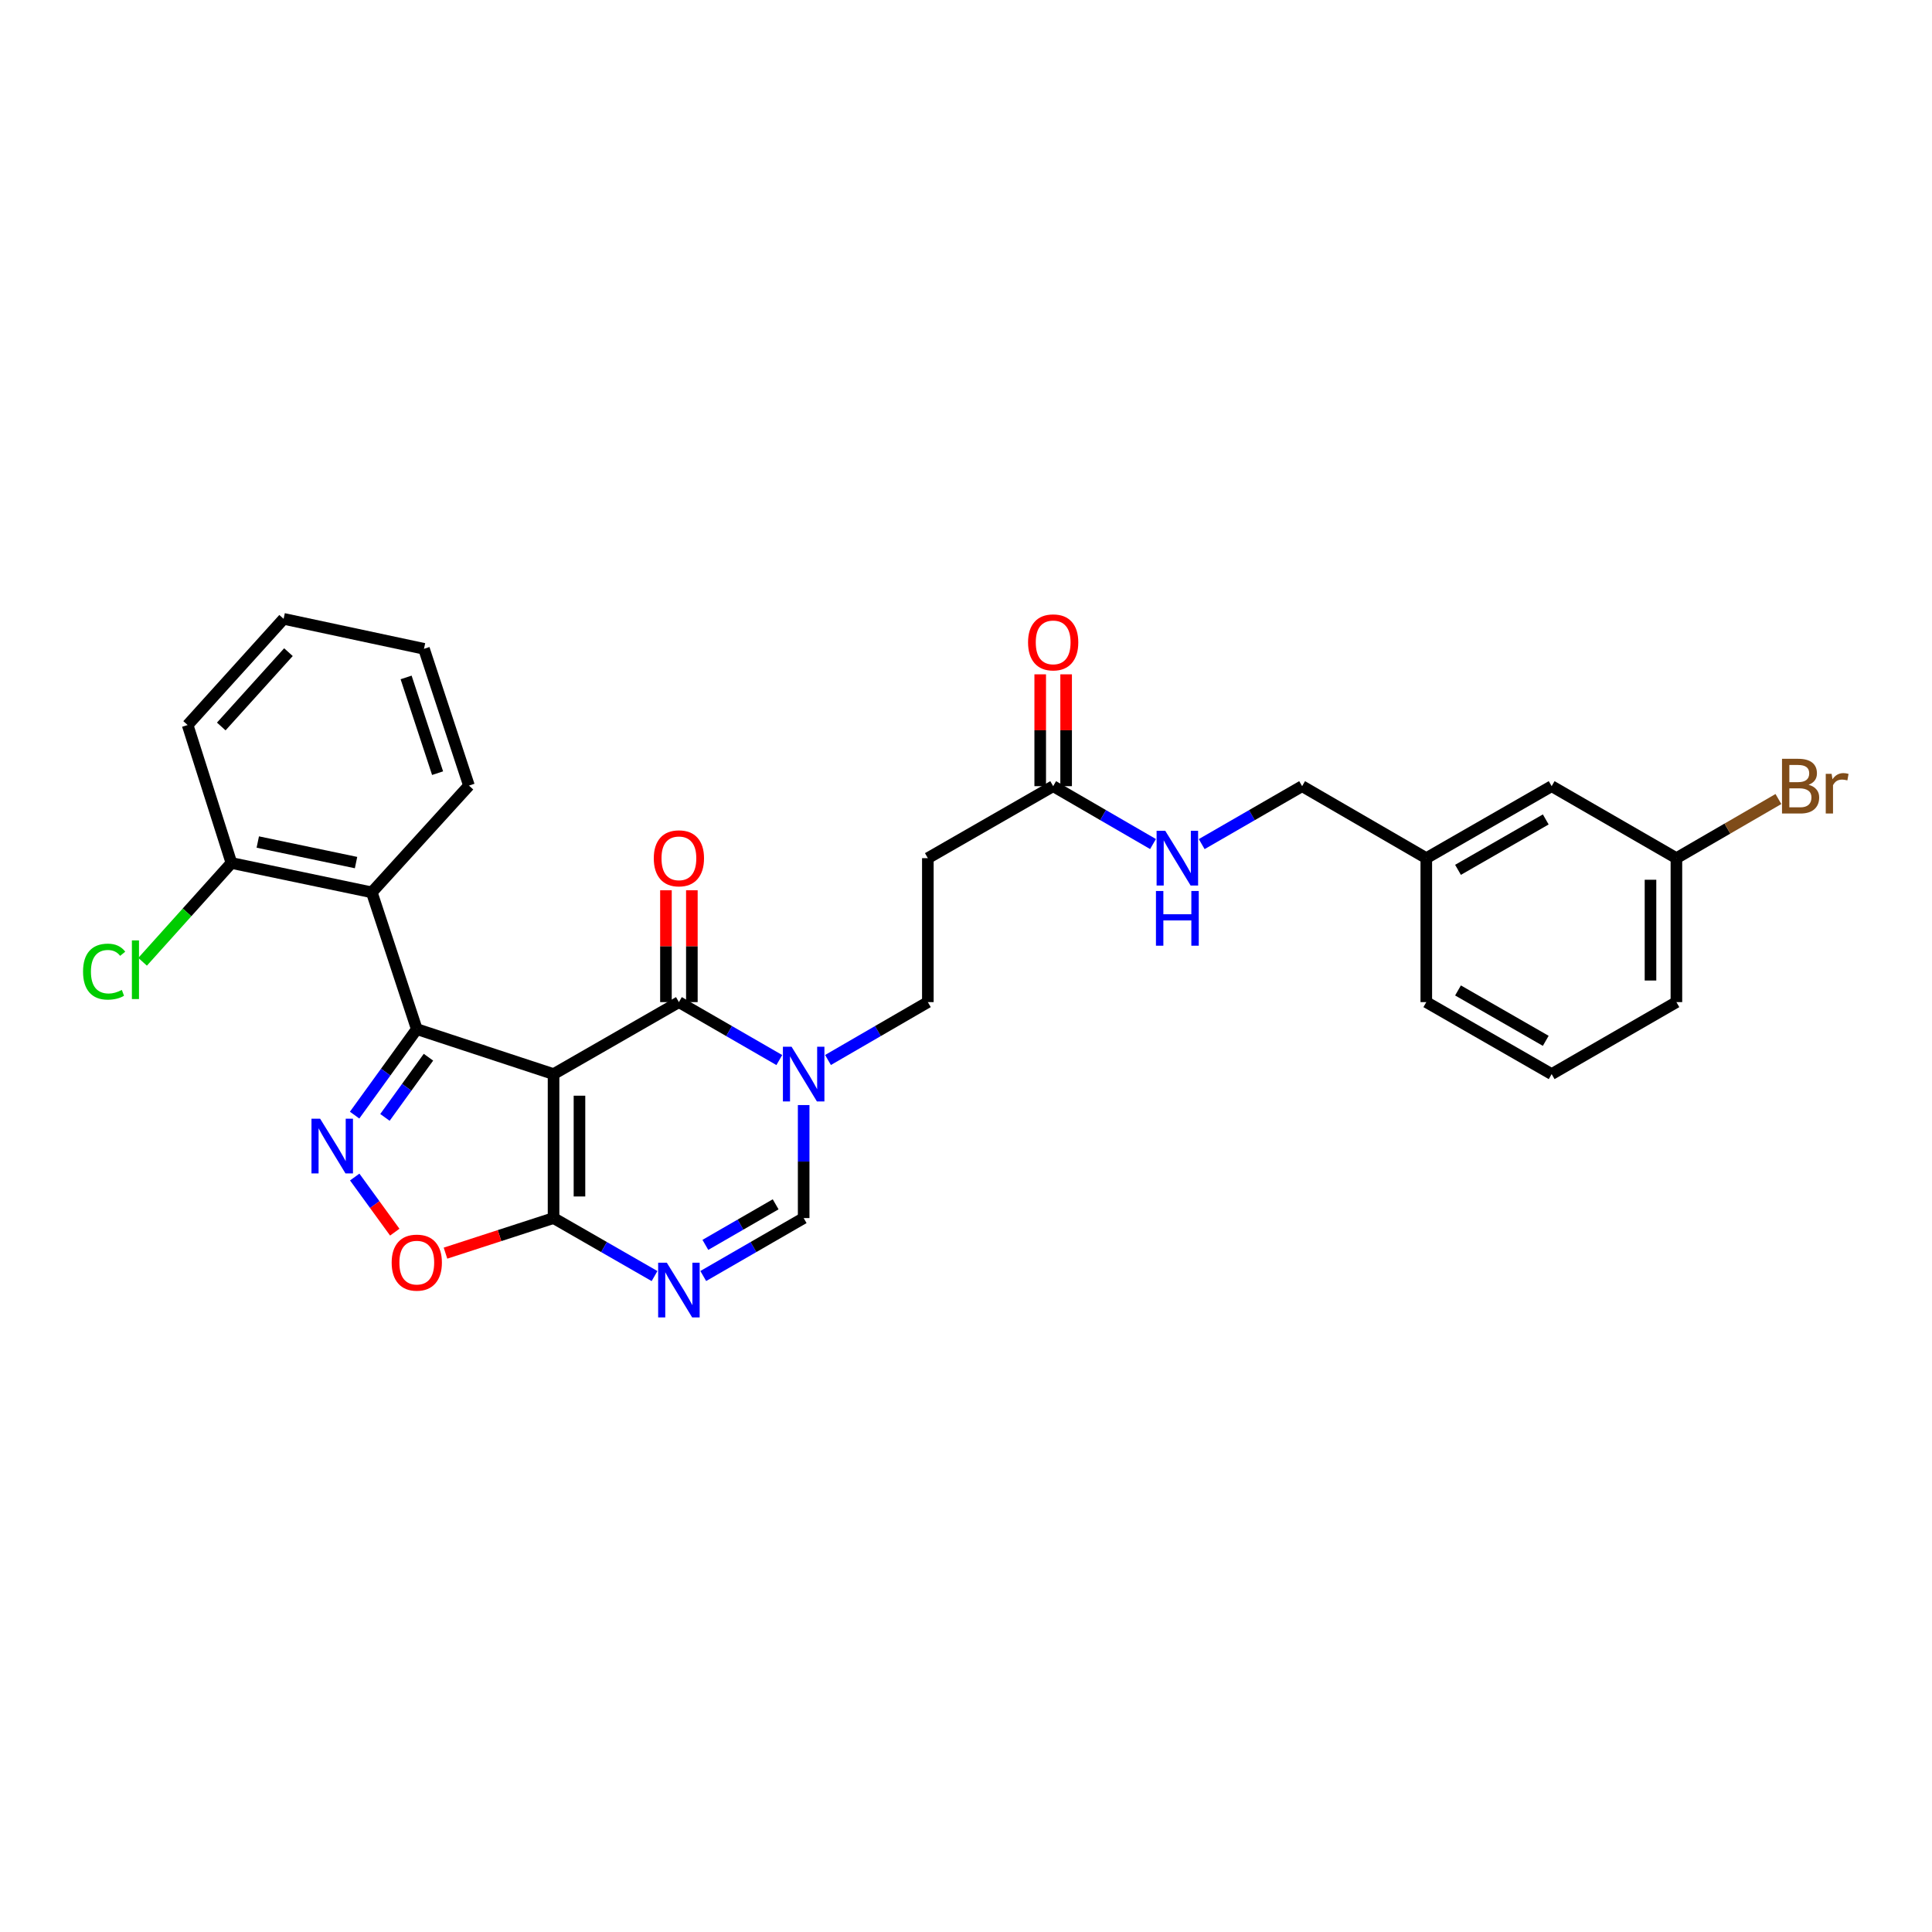 <?xml version='1.0' encoding='iso-8859-1'?>
<svg version='1.1' baseProfile='full'
              xmlns='http://www.w3.org/2000/svg'
                      xmlns:rdkit='http://www.rdkit.org/xml'
                      xmlns:xlink='http://www.w3.org/1999/xlink'
                  xml:space='preserve'
width='1000px' height='1000px' viewBox='0 0 1000 1000'>
<!-- END OF HEADER -->
<rect style='opacity:1.0;fill:#FFFFFF;stroke:none' width='1000' height='1000' x='0' y='0'> </rect>
<path class='bond-0' d='M 286.518,555.955 L 215.727,532.674' style='fill:none;fill-rule:evenodd;stroke:#000000;stroke-width:6px;stroke-linecap:butt;stroke-linejoin:miter;stroke-opacity:1' />
<path class='bond-1' d='M 286.518,555.955 L 351.4,518.693' style='fill:none;fill-rule:evenodd;stroke:#000000;stroke-width:6px;stroke-linecap:butt;stroke-linejoin:miter;stroke-opacity:1' />
<path class='bond-2' d='M 286.518,555.955 L 286.518,630.472' style='fill:none;fill-rule:evenodd;stroke:#000000;stroke-width:6px;stroke-linecap:butt;stroke-linejoin:miter;stroke-opacity:1' />
<path class='bond-2' d='M 299.933,567.133 L 299.933,619.295' style='fill:none;fill-rule:evenodd;stroke:#000000;stroke-width:6px;stroke-linecap:butt;stroke-linejoin:miter;stroke-opacity:1' />
<path class='bond-3' d='M 215.727,532.674 L 199.637,554.928' style='fill:none;fill-rule:evenodd;stroke:#000000;stroke-width:6px;stroke-linecap:butt;stroke-linejoin:miter;stroke-opacity:1' />
<path class='bond-3' d='M 199.637,554.928 L 183.547,577.183' style='fill:none;fill-rule:evenodd;stroke:#0000FF;stroke-width:6px;stroke-linecap:butt;stroke-linejoin:miter;stroke-opacity:1' />
<path class='bond-3' d='M 221.771,547.21 L 210.508,562.788' style='fill:none;fill-rule:evenodd;stroke:#000000;stroke-width:6px;stroke-linecap:butt;stroke-linejoin:miter;stroke-opacity:1' />
<path class='bond-3' d='M 210.508,562.788 L 199.245,578.366' style='fill:none;fill-rule:evenodd;stroke:#0000FF;stroke-width:6px;stroke-linecap:butt;stroke-linejoin:miter;stroke-opacity:1' />
<path class='bond-7' d='M 215.727,532.674 L 192.438,461.882' style='fill:none;fill-rule:evenodd;stroke:#000000;stroke-width:6px;stroke-linecap:butt;stroke-linejoin:miter;stroke-opacity:1' />
<path class='bond-5' d='M 351.4,518.693 L 377.385,533.687' style='fill:none;fill-rule:evenodd;stroke:#000000;stroke-width:6px;stroke-linecap:butt;stroke-linejoin:miter;stroke-opacity:1' />
<path class='bond-5' d='M 377.385,533.687 L 403.371,548.682' style='fill:none;fill-rule:evenodd;stroke:#0000FF;stroke-width:6px;stroke-linecap:butt;stroke-linejoin:miter;stroke-opacity:1' />
<path class='bond-12' d='M 358.107,518.693 L 358.107,489.749' style='fill:none;fill-rule:evenodd;stroke:#000000;stroke-width:6px;stroke-linecap:butt;stroke-linejoin:miter;stroke-opacity:1' />
<path class='bond-12' d='M 358.107,489.749 L 358.107,460.806' style='fill:none;fill-rule:evenodd;stroke:#FF0000;stroke-width:6px;stroke-linecap:butt;stroke-linejoin:miter;stroke-opacity:1' />
<path class='bond-12' d='M 344.692,518.693 L 344.692,489.749' style='fill:none;fill-rule:evenodd;stroke:#000000;stroke-width:6px;stroke-linecap:butt;stroke-linejoin:miter;stroke-opacity:1' />
<path class='bond-12' d='M 344.692,489.749 L 344.692,460.806' style='fill:none;fill-rule:evenodd;stroke:#FF0000;stroke-width:6px;stroke-linecap:butt;stroke-linejoin:miter;stroke-opacity:1' />
<path class='bond-4' d='M 286.518,630.472 L 312.654,645.482' style='fill:none;fill-rule:evenodd;stroke:#000000;stroke-width:6px;stroke-linecap:butt;stroke-linejoin:miter;stroke-opacity:1' />
<path class='bond-4' d='M 312.654,645.482 L 338.789,660.492' style='fill:none;fill-rule:evenodd;stroke:#0000FF;stroke-width:6px;stroke-linecap:butt;stroke-linejoin:miter;stroke-opacity:1' />
<path class='bond-6' d='M 286.518,630.472 L 258.553,639.549' style='fill:none;fill-rule:evenodd;stroke:#000000;stroke-width:6px;stroke-linecap:butt;stroke-linejoin:miter;stroke-opacity:1' />
<path class='bond-6' d='M 258.553,639.549 L 230.588,648.625' style='fill:none;fill-rule:evenodd;stroke:#FF0000;stroke-width:6px;stroke-linecap:butt;stroke-linejoin:miter;stroke-opacity:1' />
<path class='bond-29' d='M 183.6,609.232 L 193.965,623.497' style='fill:none;fill-rule:evenodd;stroke:#0000FF;stroke-width:6px;stroke-linecap:butt;stroke-linejoin:miter;stroke-opacity:1' />
<path class='bond-29' d='M 193.965,623.497 L 204.33,637.762' style='fill:none;fill-rule:evenodd;stroke:#FF0000;stroke-width:6px;stroke-linecap:butt;stroke-linejoin:miter;stroke-opacity:1' />
<path class='bond-8' d='M 364.003,660.462 L 389.989,645.467' style='fill:none;fill-rule:evenodd;stroke:#0000FF;stroke-width:6px;stroke-linecap:butt;stroke-linejoin:miter;stroke-opacity:1' />
<path class='bond-8' d='M 389.989,645.467 L 415.975,630.472' style='fill:none;fill-rule:evenodd;stroke:#000000;stroke-width:6px;stroke-linecap:butt;stroke-linejoin:miter;stroke-opacity:1' />
<path class='bond-8' d='M 365.095,644.345 L 383.285,633.848' style='fill:none;fill-rule:evenodd;stroke:#0000FF;stroke-width:6px;stroke-linecap:butt;stroke-linejoin:miter;stroke-opacity:1' />
<path class='bond-8' d='M 383.285,633.848 L 401.475,623.352' style='fill:none;fill-rule:evenodd;stroke:#000000;stroke-width:6px;stroke-linecap:butt;stroke-linejoin:miter;stroke-opacity:1' />
<path class='bond-11' d='M 428.573,548.652 L 454.413,533.672' style='fill:none;fill-rule:evenodd;stroke:#0000FF;stroke-width:6px;stroke-linecap:butt;stroke-linejoin:miter;stroke-opacity:1' />
<path class='bond-11' d='M 454.413,533.672 L 480.253,518.693' style='fill:none;fill-rule:evenodd;stroke:#000000;stroke-width:6px;stroke-linecap:butt;stroke-linejoin:miter;stroke-opacity:1' />
<path class='bond-30' d='M 415.975,571.978 L 415.975,601.225' style='fill:none;fill-rule:evenodd;stroke:#0000FF;stroke-width:6px;stroke-linecap:butt;stroke-linejoin:miter;stroke-opacity:1' />
<path class='bond-30' d='M 415.975,601.225 L 415.975,630.472' style='fill:none;fill-rule:evenodd;stroke:#000000;stroke-width:6px;stroke-linecap:butt;stroke-linejoin:miter;stroke-opacity:1' />
<path class='bond-13' d='M 192.438,461.882 L 119.784,446.679' style='fill:none;fill-rule:evenodd;stroke:#000000;stroke-width:6px;stroke-linecap:butt;stroke-linejoin:miter;stroke-opacity:1' />
<path class='bond-13' d='M 184.288,446.472 L 133.43,435.83' style='fill:none;fill-rule:evenodd;stroke:#000000;stroke-width:6px;stroke-linecap:butt;stroke-linejoin:miter;stroke-opacity:1' />
<path class='bond-22' d='M 192.438,461.882 L 242.728,406.615' style='fill:none;fill-rule:evenodd;stroke:#000000;stroke-width:6px;stroke-linecap:butt;stroke-linejoin:miter;stroke-opacity:1' />
<path class='bond-9' d='M 545.119,406.92 L 480.253,444.183' style='fill:none;fill-rule:evenodd;stroke:#000000;stroke-width:6px;stroke-linecap:butt;stroke-linejoin:miter;stroke-opacity:1' />
<path class='bond-14' d='M 545.119,406.92 L 570.959,421.9' style='fill:none;fill-rule:evenodd;stroke:#000000;stroke-width:6px;stroke-linecap:butt;stroke-linejoin:miter;stroke-opacity:1' />
<path class='bond-14' d='M 570.959,421.9 L 596.799,436.88' style='fill:none;fill-rule:evenodd;stroke:#0000FF;stroke-width:6px;stroke-linecap:butt;stroke-linejoin:miter;stroke-opacity:1' />
<path class='bond-15' d='M 551.826,406.92 L 551.826,377.977' style='fill:none;fill-rule:evenodd;stroke:#000000;stroke-width:6px;stroke-linecap:butt;stroke-linejoin:miter;stroke-opacity:1' />
<path class='bond-15' d='M 551.826,377.977 L 551.826,349.033' style='fill:none;fill-rule:evenodd;stroke:#FF0000;stroke-width:6px;stroke-linecap:butt;stroke-linejoin:miter;stroke-opacity:1' />
<path class='bond-15' d='M 538.412,406.92 L 538.412,377.977' style='fill:none;fill-rule:evenodd;stroke:#000000;stroke-width:6px;stroke-linecap:butt;stroke-linejoin:miter;stroke-opacity:1' />
<path class='bond-15' d='M 538.412,377.977 L 538.412,349.033' style='fill:none;fill-rule:evenodd;stroke:#FF0000;stroke-width:6px;stroke-linecap:butt;stroke-linejoin:miter;stroke-opacity:1' />
<path class='bond-10' d='M 480.253,444.183 L 480.253,518.693' style='fill:none;fill-rule:evenodd;stroke:#000000;stroke-width:6px;stroke-linecap:butt;stroke-linejoin:miter;stroke-opacity:1' />
<path class='bond-17' d='M 119.784,446.679 L 96.794,472.25' style='fill:none;fill-rule:evenodd;stroke:#000000;stroke-width:6px;stroke-linecap:butt;stroke-linejoin:miter;stroke-opacity:1' />
<path class='bond-17' d='M 96.794,472.25 L 73.803,497.82' style='fill:none;fill-rule:evenodd;stroke:#00CC00;stroke-width:6px;stroke-linecap:butt;stroke-linejoin:miter;stroke-opacity:1' />
<path class='bond-24' d='M 119.784,446.679 L 97.121,375.277' style='fill:none;fill-rule:evenodd;stroke:#000000;stroke-width:6px;stroke-linecap:butt;stroke-linejoin:miter;stroke-opacity:1' />
<path class='bond-16' d='M 622.001,436.91 L 647.987,421.915' style='fill:none;fill-rule:evenodd;stroke:#0000FF;stroke-width:6px;stroke-linecap:butt;stroke-linejoin:miter;stroke-opacity:1' />
<path class='bond-16' d='M 647.987,421.915 L 673.973,406.92' style='fill:none;fill-rule:evenodd;stroke:#000000;stroke-width:6px;stroke-linecap:butt;stroke-linejoin:miter;stroke-opacity:1' />
<path class='bond-20' d='M 673.973,406.92 L 738.25,444.183' style='fill:none;fill-rule:evenodd;stroke:#000000;stroke-width:6px;stroke-linecap:butt;stroke-linejoin:miter;stroke-opacity:1' />
<path class='bond-18' d='M 803.131,406.92 L 738.25,444.183' style='fill:none;fill-rule:evenodd;stroke:#000000;stroke-width:6px;stroke-linecap:butt;stroke-linejoin:miter;stroke-opacity:1' />
<path class='bond-18' d='M 800.08,424.142 L 754.663,450.226' style='fill:none;fill-rule:evenodd;stroke:#000000;stroke-width:6px;stroke-linecap:butt;stroke-linejoin:miter;stroke-opacity:1' />
<path class='bond-19' d='M 803.131,406.92 L 867.707,444.183' style='fill:none;fill-rule:evenodd;stroke:#000000;stroke-width:6px;stroke-linecap:butt;stroke-linejoin:miter;stroke-opacity:1' />
<path class='bond-21' d='M 867.707,444.183 L 894.107,428.878' style='fill:none;fill-rule:evenodd;stroke:#000000;stroke-width:6px;stroke-linecap:butt;stroke-linejoin:miter;stroke-opacity:1' />
<path class='bond-21' d='M 894.107,428.878 L 920.507,413.574' style='fill:none;fill-rule:evenodd;stroke:#7F4C19;stroke-width:6px;stroke-linecap:butt;stroke-linejoin:miter;stroke-opacity:1' />
<path class='bond-32' d='M 867.707,444.183 L 867.707,518.693' style='fill:none;fill-rule:evenodd;stroke:#000000;stroke-width:6px;stroke-linecap:butt;stroke-linejoin:miter;stroke-opacity:1' />
<path class='bond-32' d='M 854.293,455.359 L 854.293,507.516' style='fill:none;fill-rule:evenodd;stroke:#000000;stroke-width:6px;stroke-linecap:butt;stroke-linejoin:miter;stroke-opacity:1' />
<path class='bond-26' d='M 738.25,444.183 L 738.25,518.693' style='fill:none;fill-rule:evenodd;stroke:#000000;stroke-width:6px;stroke-linecap:butt;stroke-linejoin:miter;stroke-opacity:1' />
<path class='bond-27' d='M 242.728,406.615 L 219.453,335.831' style='fill:none;fill-rule:evenodd;stroke:#000000;stroke-width:6px;stroke-linecap:butt;stroke-linejoin:miter;stroke-opacity:1' />
<path class='bond-27' d='M 226.493,400.187 L 210.201,350.639' style='fill:none;fill-rule:evenodd;stroke:#000000;stroke-width:6px;stroke-linecap:butt;stroke-linejoin:miter;stroke-opacity:1' />
<path class='bond-23' d='M 803.131,555.955 L 738.25,518.693' style='fill:none;fill-rule:evenodd;stroke:#000000;stroke-width:6px;stroke-linecap:butt;stroke-linejoin:miter;stroke-opacity:1' />
<path class='bond-23' d='M 800.08,538.733 L 754.663,512.65' style='fill:none;fill-rule:evenodd;stroke:#000000;stroke-width:6px;stroke-linecap:butt;stroke-linejoin:miter;stroke-opacity:1' />
<path class='bond-25' d='M 803.131,555.955 L 867.707,518.693' style='fill:none;fill-rule:evenodd;stroke:#000000;stroke-width:6px;stroke-linecap:butt;stroke-linejoin:miter;stroke-opacity:1' />
<path class='bond-31' d='M 97.121,375.277 L 146.799,320.315' style='fill:none;fill-rule:evenodd;stroke:#000000;stroke-width:6px;stroke-linecap:butt;stroke-linejoin:miter;stroke-opacity:1' />
<path class='bond-31' d='M 114.525,376.028 L 149.299,337.555' style='fill:none;fill-rule:evenodd;stroke:#000000;stroke-width:6px;stroke-linecap:butt;stroke-linejoin:miter;stroke-opacity:1' />
<path class='bond-28' d='M 219.453,335.831 L 146.799,320.315' style='fill:none;fill-rule:evenodd;stroke:#000000;stroke-width:6px;stroke-linecap:butt;stroke-linejoin:miter;stroke-opacity:1' />
<path  class='atom-4' d='M 165.699 579.05
L 174.979 594.05
Q 175.899 595.53, 177.379 598.21
Q 178.859 600.89, 178.939 601.05
L 178.939 579.05
L 182.699 579.05
L 182.699 607.37
L 178.819 607.37
L 168.859 590.97
Q 167.699 589.05, 166.459 586.85
Q 165.259 584.65, 164.899 583.97
L 164.899 607.37
L 161.219 607.37
L 161.219 579.05
L 165.699 579.05
' fill='#0000FF'/>
<path  class='atom-5' d='M 345.14 653.575
L 354.42 668.575
Q 355.34 670.055, 356.82 672.735
Q 358.3 675.415, 358.38 675.575
L 358.38 653.575
L 362.14 653.575
L 362.14 681.895
L 358.26 681.895
L 348.3 665.495
Q 347.14 663.575, 345.9 661.375
Q 344.7 659.175, 344.34 658.495
L 344.34 681.895
L 340.66 681.895
L 340.66 653.575
L 345.14 653.575
' fill='#0000FF'/>
<path  class='atom-6' d='M 409.715 541.795
L 418.995 556.795
Q 419.915 558.275, 421.395 560.955
Q 422.875 563.635, 422.955 563.795
L 422.955 541.795
L 426.715 541.795
L 426.715 570.115
L 422.835 570.115
L 412.875 553.715
Q 411.715 551.795, 410.475 549.595
Q 409.275 547.395, 408.915 546.715
L 408.915 570.115
L 405.235 570.115
L 405.235 541.795
L 409.715 541.795
' fill='#0000FF'/>
<path  class='atom-7' d='M 202.727 653.528
Q 202.727 646.728, 206.087 642.928
Q 209.447 639.128, 215.727 639.128
Q 222.007 639.128, 225.367 642.928
Q 228.727 646.728, 228.727 653.528
Q 228.727 660.408, 225.327 664.328
Q 221.927 668.208, 215.727 668.208
Q 209.487 668.208, 206.087 664.328
Q 202.727 660.448, 202.727 653.528
M 215.727 665.008
Q 220.047 665.008, 222.367 662.128
Q 224.727 659.208, 224.727 653.528
Q 224.727 647.968, 222.367 645.168
Q 220.047 642.328, 215.727 642.328
Q 211.407 642.328, 209.047 645.128
Q 206.727 647.928, 206.727 653.528
Q 206.727 659.248, 209.047 662.128
Q 211.407 665.008, 215.727 665.008
' fill='#FF0000'/>
<path  class='atom-13' d='M 338.4 444.263
Q 338.4 437.463, 341.76 433.663
Q 345.12 429.863, 351.4 429.863
Q 357.68 429.863, 361.04 433.663
Q 364.4 437.463, 364.4 444.263
Q 364.4 451.143, 361 455.063
Q 357.6 458.943, 351.4 458.943
Q 345.16 458.943, 341.76 455.063
Q 338.4 451.183, 338.4 444.263
M 351.4 455.743
Q 355.72 455.743, 358.04 452.863
Q 360.4 449.943, 360.4 444.263
Q 360.4 438.703, 358.04 435.903
Q 355.72 433.063, 351.4 433.063
Q 347.08 433.063, 344.72 435.863
Q 342.4 438.663, 342.4 444.263
Q 342.4 449.983, 344.72 452.863
Q 347.08 455.743, 351.4 455.743
' fill='#FF0000'/>
<path  class='atom-15' d='M 603.137 430.023
L 612.417 445.023
Q 613.337 446.503, 614.817 449.183
Q 616.297 451.863, 616.377 452.023
L 616.377 430.023
L 620.137 430.023
L 620.137 458.343
L 616.257 458.343
L 606.297 441.943
Q 605.137 440.023, 603.897 437.823
Q 602.697 435.623, 602.337 434.943
L 602.337 458.343
L 598.657 458.343
L 598.657 430.023
L 603.137 430.023
' fill='#0000FF'/>
<path  class='atom-15' d='M 598.317 461.175
L 602.157 461.175
L 602.157 473.215
L 616.637 473.215
L 616.637 461.175
L 620.477 461.175
L 620.477 489.495
L 616.637 489.495
L 616.637 476.415
L 602.157 476.415
L 602.157 489.495
L 598.317 489.495
L 598.317 461.175
' fill='#0000FF'/>
<path  class='atom-16' d='M 532.119 332.491
Q 532.119 325.691, 535.479 321.891
Q 538.839 318.091, 545.119 318.091
Q 551.399 318.091, 554.759 321.891
Q 558.119 325.691, 558.119 332.491
Q 558.119 339.371, 554.719 343.291
Q 551.319 347.171, 545.119 347.171
Q 538.879 347.171, 535.479 343.291
Q 532.119 339.411, 532.119 332.491
M 545.119 343.971
Q 549.439 343.971, 551.759 341.091
Q 554.119 338.171, 554.119 332.491
Q 554.119 326.931, 551.759 324.131
Q 549.439 321.291, 545.119 321.291
Q 540.799 321.291, 538.439 324.091
Q 536.119 326.891, 536.119 332.491
Q 536.119 338.211, 538.439 341.091
Q 540.799 343.971, 545.119 343.971
' fill='#FF0000'/>
<path  class='atom-18' d='M 42.986 502.912
Q 42.986 495.872, 46.266 492.192
Q 49.586 488.472, 55.866 488.472
Q 61.706 488.472, 64.826 492.592
L 62.186 494.752
Q 59.906 491.752, 55.866 491.752
Q 51.586 491.752, 49.306 494.632
Q 47.066 497.472, 47.066 502.912
Q 47.066 508.512, 49.386 511.392
Q 51.746 514.272, 56.306 514.272
Q 59.426 514.272, 63.066 512.392
L 64.186 515.392
Q 62.706 516.352, 60.466 516.912
Q 58.226 517.472, 55.746 517.472
Q 49.586 517.472, 46.266 513.712
Q 42.986 509.952, 42.986 502.912
' fill='#00CC00'/>
<path  class='atom-18' d='M 68.266 486.752
L 71.946 486.752
L 71.946 517.112
L 68.266 517.112
L 68.266 486.752
' fill='#00CC00'/>
<path  class='atom-22' d='M 936.125 406.2
Q 938.845 406.96, 940.205 408.64
Q 941.605 410.28, 941.605 412.72
Q 941.605 416.64, 939.085 418.88
Q 936.605 421.08, 931.885 421.08
L 922.365 421.08
L 922.365 392.76
L 930.725 392.76
Q 935.565 392.76, 938.005 394.72
Q 940.445 396.68, 940.445 400.28
Q 940.445 404.56, 936.125 406.2
M 926.165 395.96
L 926.165 404.84
L 930.725 404.84
Q 933.525 404.84, 934.965 403.72
Q 936.445 402.56, 936.445 400.28
Q 936.445 395.96, 930.725 395.96
L 926.165 395.96
M 931.885 417.88
Q 934.645 417.88, 936.125 416.56
Q 937.605 415.24, 937.605 412.72
Q 937.605 410.4, 935.965 409.24
Q 934.365 408.04, 931.285 408.04
L 926.165 408.04
L 926.165 417.88
L 931.885 417.88
' fill='#7F4C19'/>
<path  class='atom-22' d='M 948.045 400.52
L 948.485 403.36
Q 950.645 400.16, 954.165 400.16
Q 955.285 400.16, 956.805 400.56
L 956.205 403.92
Q 954.485 403.52, 953.525 403.52
Q 951.845 403.52, 950.725 404.2
Q 949.645 404.84, 948.765 406.4
L 948.765 421.08
L 945.005 421.08
L 945.005 400.52
L 948.045 400.52
' fill='#7F4C19'/>
</svg>
